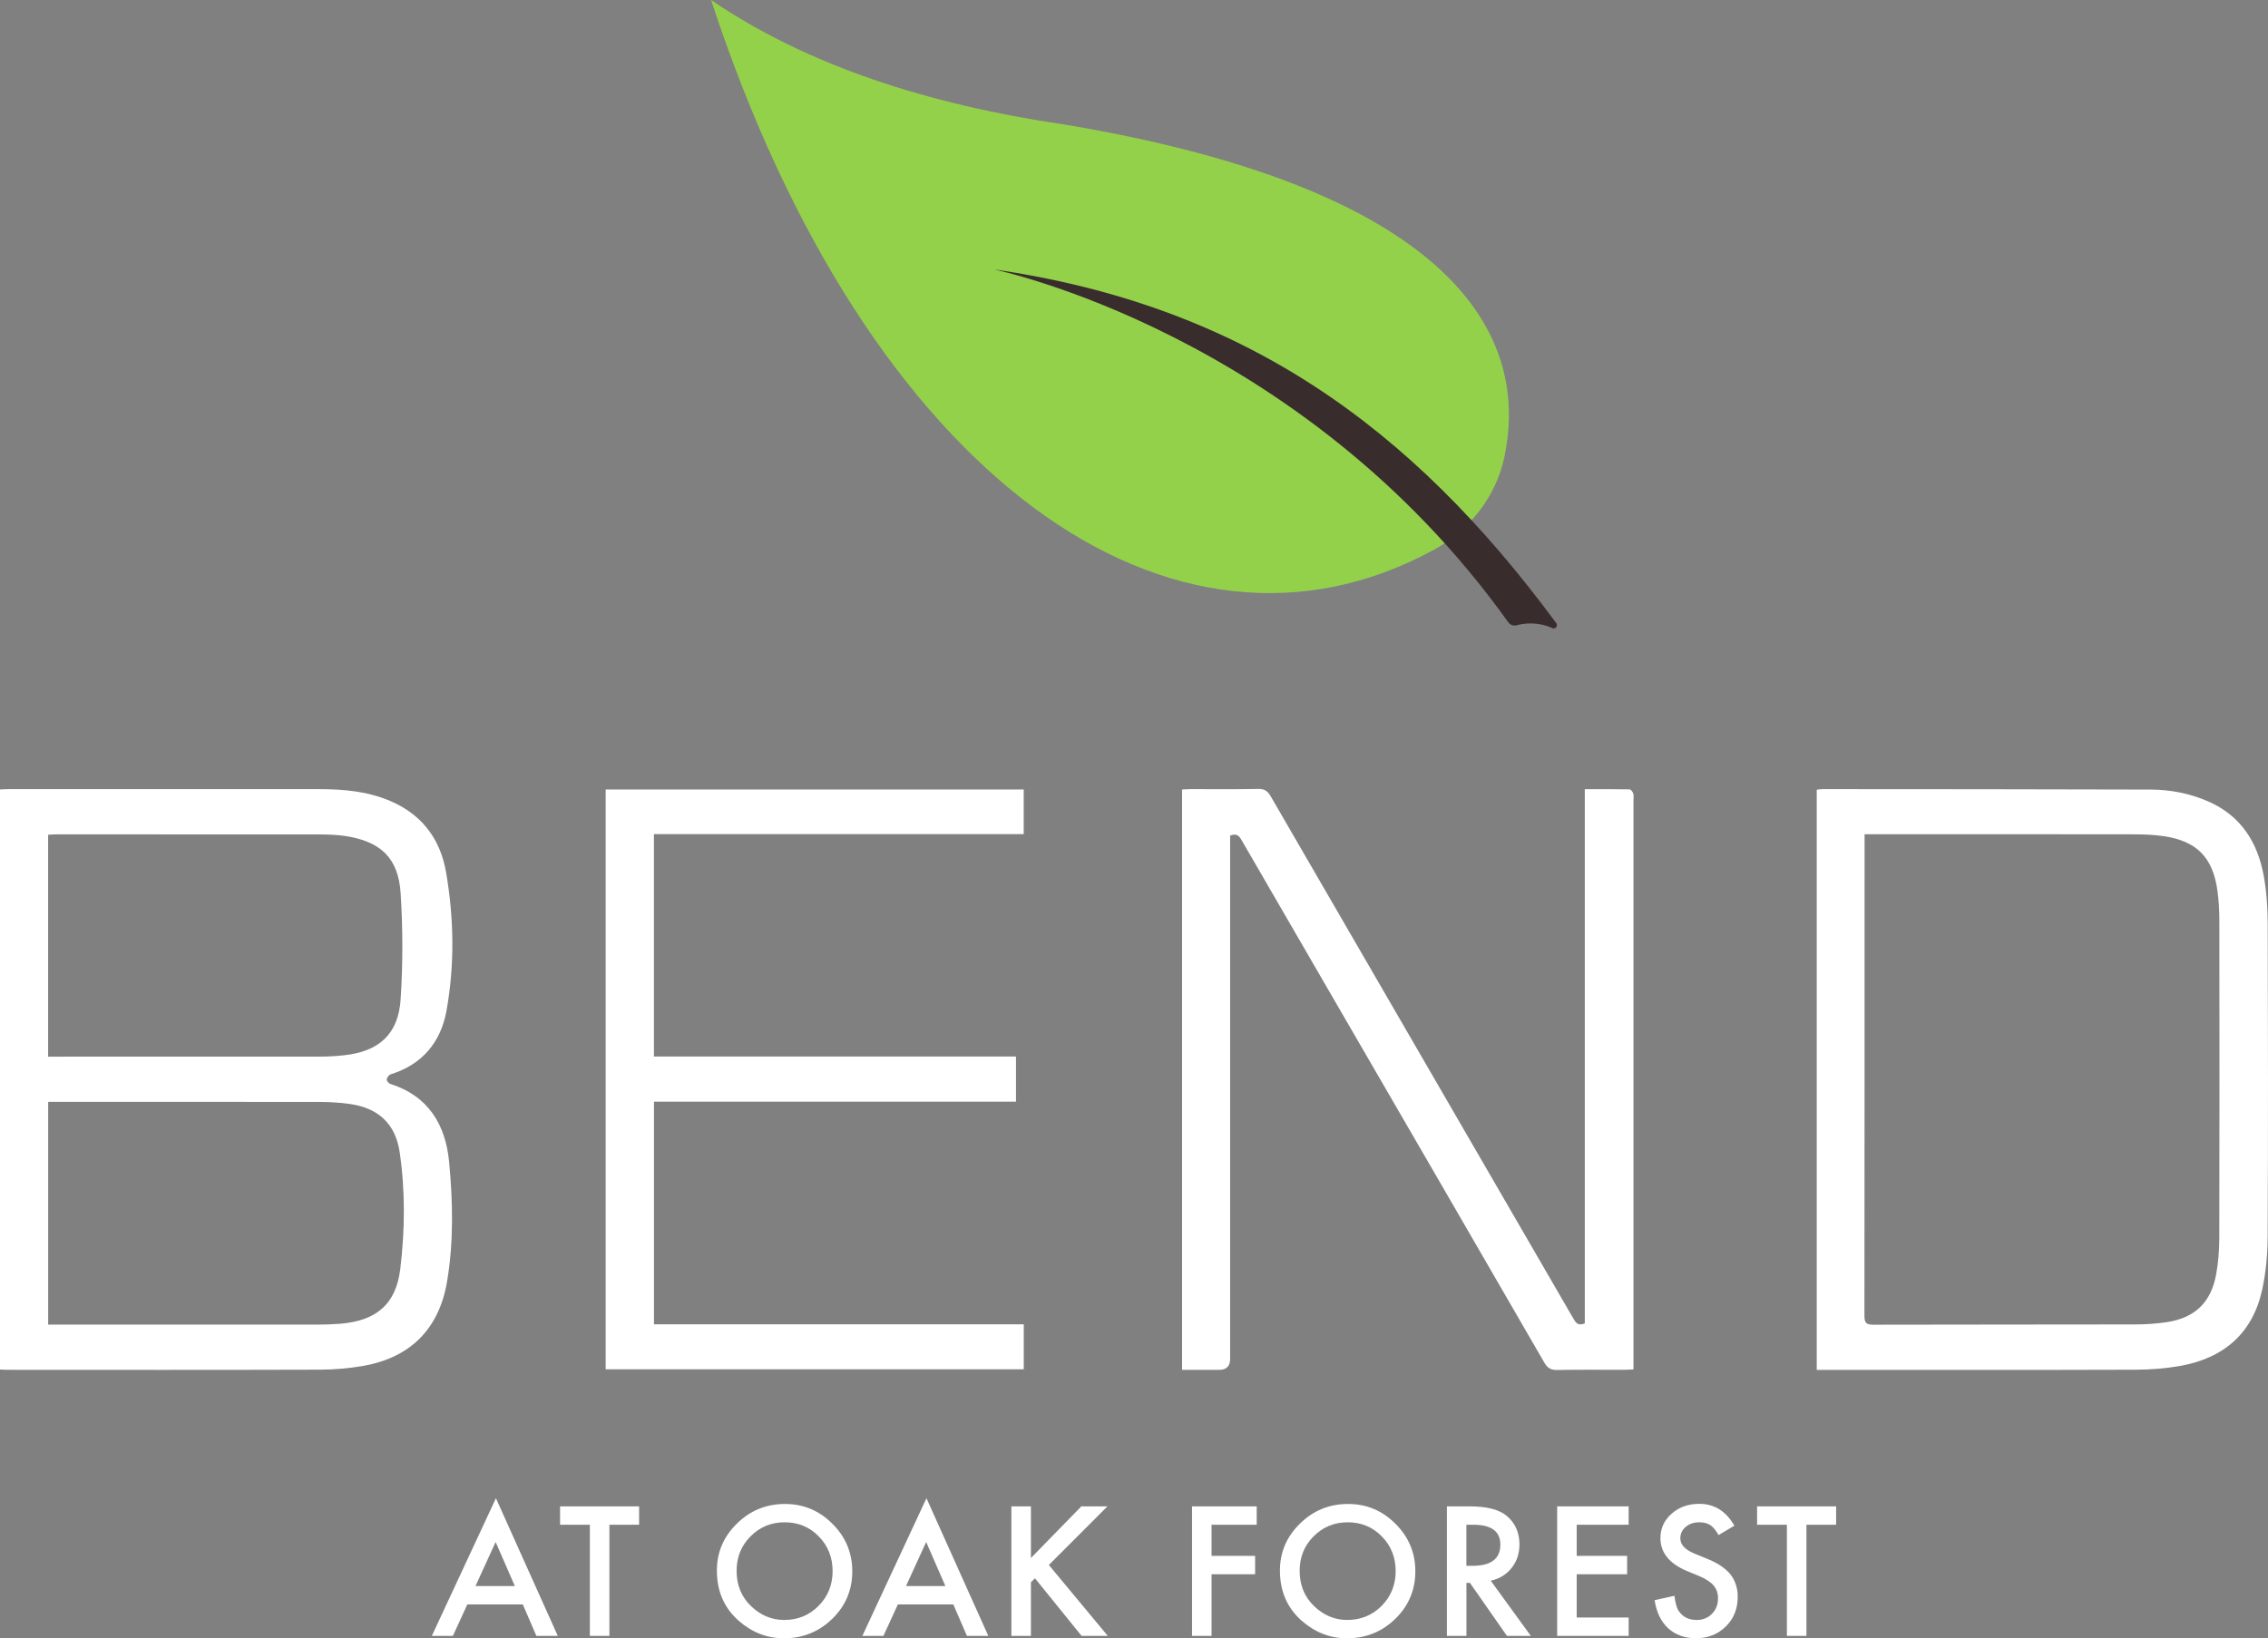 <?xml version="1.0" encoding="UTF-8"?>
<svg id="Layer_1" data-name="Layer 1" xmlns="http://www.w3.org/2000/svg" viewBox="0 0 472.69 341.52">
  <rect x="0" y="0" width="472.69" height="341.52" fill="#808080" stroke="none"/>
  <defs>
    <style>
      .cls-1 {
        fill: #fff;
      }

      .cls-2 {
        fill: #94d14b;
      }

      .cls-3 {
        fill: #392c2c;
      }
    </style>
  </defs>
  <g id="_1CPId3.tif" data-name="1CPId3.tif">
    <g>
      <path class="cls-1" d="M0,164.58c.61-.03,1.17-.07,1.73-.07,21.56,0,43.11,0,64.67,0,5.49,0,10.9,.5,15.95,2.93,6.06,2.92,9.5,7.96,10.61,14.35,1.66,9.59,1.82,19.32,.1,28.91-1.17,6.49-5,11.2-11.6,13.25-.38,.12-.78,.64-.86,1.04-.05,.27,.38,.85,.7,.96,7.97,2.49,11.56,8.53,12.3,16.22,.79,8.33,.98,16.75-.44,25.07-1.67,9.81-7.65,15.78-17.44,17.5-2.93,.51-5.94,.78-8.91,.79-21.77,.07-43.53,.04-65.3,.03-.46,0-.93-.04-1.52-.07v-120.91Zm10.04,111.56h1.87c18.05,0,36.09,0,54.14,0,1.57,0,3.15-.05,4.72-.17,7.63-.59,11.77-4.04,12.66-11.48,.97-8.06,1.05-16.22-.13-24.29-.87-5.96-4.49-9.24-10.46-10.07-2.12-.29-4.28-.41-6.43-.41-18.2-.03-36.4-.02-54.61-.02-.56,0-1.12,0-1.76,0v46.45Zm-.01-55.86c.64,0,1.16,0,1.67,0,18.36,0,36.72,0,55.08-.01,1.62,0,3.25-.1,4.86-.27,7.31-.77,11.38-4.37,11.86-11.68,.48-7.35,.47-14.77,0-22.12-.47-7.33-4.17-10.79-11.49-11.91-1.86-.28-3.76-.33-5.64-.34-18.2-.02-36.4-.02-54.61-.01-.56,0-1.11,.05-1.73,.08v46.25Z"/>
      <path class="cls-1" d="M340.43,285.48c-.74,.03-1.3,.08-1.86,.08-4.67,0-9.34-.05-14.01,.04-1.33,.02-2.05-.41-2.71-1.56-14.68-25.4-29.4-50.79-44.12-76.17-6.31-10.88-12.62-21.75-18.91-32.64-.51-.89-1-1.61-2.44-1.03v2.02c0,35.68,0,71.36,0,107.05q0,2.3-2.27,2.3c-2.56,0-5.11,0-7.75,0v-120.98c.64-.03,1.2-.08,1.76-.08,4.72,0,9.44,.05,14.16-.04,1.3-.02,1.94,.47,2.56,1.54,20.97,36.23,41.97,72.45,62.96,108.67,.52,.89,.95,1.83,2.5,1.21v-111.37c3.27,0,6.3-.02,9.33,.04,.27,0,.67,.53,.77,.88,.13,.49,.04,1.04,.04,1.56,0,38.72,0,77.44,0,116.16v2.31Z"/>
      <path class="cls-1" d="M378.63,164.64c.4-.05,.75-.13,1.11-.13,22.81,.02,45.63,.01,68.44,.09,4.17,.01,8.24,.8,12.09,2.49,6.76,2.97,10.24,8.47,11.52,15.44,.59,3.22,.82,6.56,.84,9.84,.07,21.79,.09,43.58-.01,65.38-.02,3.69-.35,7.46-1.13,11.06-1.99,9.15-8.02,14.33-17.12,15.94-3.03,.54-6.15,.78-9.23,.79-21.61,.07-43.22,.04-64.82,.04-.52,0-1.03,0-1.68,0v-120.92Zm9.98,9.29v1.83c0,32.84,0,65.69-.03,98.53,0,1.39,.31,1.87,1.81,1.87,18.2-.05,36.4-.02,54.6-.06,2.19,0,4.41-.15,6.58-.47,5.84-.88,9.22-4.06,10.3-9.89,.48-2.56,.66-5.2,.67-7.81,.05-21.95,.04-43.9,.01-65.85,0-2.14-.11-4.3-.4-6.42-.95-6.92-4.33-10.35-11.21-11.35-2.06-.3-4.18-.38-6.27-.38-17.99-.03-35.98-.02-53.97-.02-.62,0-1.24,0-2.1,0Z"/>
      <path class="cls-1" d="M211.75,220.26v9.4h-75.45v46.42h77.07v9.38H126.23v-120.87h87.13v9.3h-77.07v46.36h75.47Z"/>
    </g>
  </g>
  <g>
    <path class="cls-1" d="M108.96,334.47h-11.56l-3.01,6.56h-4.39l13.36-28.7,12.89,28.7h-4.46l-2.83-6.56Zm-1.66-3.83l-4-9.18-4.2,9.18h8.2Z"/>
    <path class="cls-1" d="M127.01,317.86v23.17h-4.07v-23.17h-6.21v-3.83h16.47v3.83h-6.19Z"/>
    <path class="cls-1" d="M149.41,327.41c0-3.8,1.39-7.07,4.18-9.79,2.77-2.73,6.11-4.09,10-4.09s7.15,1.38,9.9,4.13c2.76,2.75,4.14,6.06,4.14,9.92s-1.39,7.18-4.16,9.88c-2.79,2.72-6.15,4.07-10.09,4.07-3.49,0-6.62-1.21-9.39-3.62-3.05-2.67-4.58-6.17-4.58-10.49Zm4.11,.05c0,2.98,1,5.44,3.01,7.36,1.99,1.92,4.3,2.89,6.91,2.89,2.83,0,5.22-.98,7.17-2.94,1.95-1.98,2.92-4.4,2.92-7.24s-.96-5.29-2.89-7.24c-1.91-1.96-4.28-2.94-7.1-2.94s-5.18,.98-7.12,2.94c-1.94,1.94-2.9,4.33-2.9,7.17Z"/>
    <path class="cls-1" d="M198.69,334.47h-11.56l-3.01,6.56h-4.39l13.36-28.7,12.89,28.7h-4.46l-2.83-6.56Zm-1.66-3.83l-4-9.18-4.2,9.18h8.2Z"/>
    <path class="cls-1" d="M214.86,324.8l10.51-10.77h5.44l-12.21,12.22,12.28,14.78h-5.46l-9.72-12.01-.84,.84v11.17h-4.07v-27h4.07v10.77Z"/>
    <path class="cls-1" d="M261.92,317.86h-9.41v6.49h9.08v3.83h-9.08v12.85h-4.07v-27h13.48v3.83Z"/>
    <path class="cls-1" d="M266.76,327.41c0-3.8,1.39-7.07,4.18-9.79,2.77-2.73,6.11-4.09,10-4.09s7.15,1.38,9.9,4.13c2.76,2.75,4.14,6.06,4.14,9.92s-1.39,7.18-4.16,9.88c-2.79,2.72-6.15,4.07-10.09,4.07-3.49,0-6.62-1.21-9.39-3.62-3.05-2.67-4.58-6.17-4.58-10.49Zm4.11,.05c0,2.98,1,5.44,3.01,7.36,1.99,1.92,4.3,2.89,6.91,2.89,2.83,0,5.22-.98,7.17-2.94,1.95-1.98,2.92-4.4,2.92-7.24s-.96-5.29-2.89-7.24c-1.91-1.96-4.28-2.94-7.1-2.94s-5.18,.98-7.12,2.94c-1.94,1.94-2.9,4.33-2.9,7.17Z"/>
    <path class="cls-1" d="M310.69,329.52l8.36,11.51h-4.98l-7.71-11.05h-.73v11.05h-4.07v-27h4.77c3.57,0,6.14,.67,7.73,2.01,1.75,1.49,2.62,3.46,2.62,5.91,0,1.91-.55,3.56-1.64,4.93s-2.54,2.26-4.34,2.64Zm-5.07-3.1h1.29c3.86,0,5.79-1.47,5.79-4.42,0-2.76-1.88-4.14-5.63-4.14h-1.45v8.57Z"/>
    <path class="cls-1" d="M339.44,317.86h-10.83v6.49h10.51v3.83h-10.51v9.02h10.83v3.83h-14.9v-27h14.9v3.83Z"/>
    <path class="cls-1" d="M361.49,318.05l-3.31,1.96c-.62-1.07-1.21-1.77-1.77-2.1-.58-.37-1.33-.56-2.26-.56-1.13,0-2.07,.32-2.82,.96-.75,.63-1.12,1.42-1.12,2.38,0,1.32,.98,2.38,2.94,3.18l2.69,1.1c2.19,.89,3.79,1.97,4.81,3.24,1.01,1.28,1.52,2.84,1.52,4.7,0,2.48-.83,4.54-2.48,6.16-1.67,1.63-3.74,2.45-6.21,2.45-2.34,0-4.28-.69-5.81-2.08-1.5-1.39-2.44-3.34-2.82-5.86l4.13-.91c.19,1.59,.51,2.68,.98,3.29,.84,1.17,2.06,1.75,3.67,1.75,1.27,0,2.33-.43,3.17-1.28s1.26-1.93,1.26-3.24c0-.52-.07-1.01-.22-1.44s-.37-.84-.68-1.21-.71-.71-1.2-1.03-1.07-.63-1.75-.92l-2.61-1.08c-3.7-1.56-5.54-3.85-5.54-6.86,0-2.03,.78-3.72,2.33-5.09,1.55-1.38,3.48-2.06,5.79-2.06,3.11,0,5.54,1.52,7.29,4.55Z"/>
    <path class="cls-1" d="M376.49,317.86v23.17h-4.07v-23.17h-6.21v-3.83h16.47v3.83h-6.19Z"/>
  </g>
  <g>
    <path class="cls-2" d="M298.72,114.68c-54.12,29.4-117.73-14.73-150.52-114.68,19.99,13.61,45.07,21.77,73.82,25.99,76.75,12.85,97.41,41.31,91.52,69.27-1.75,8.33-7.34,15.36-14.82,19.42Z"/>
    <path class="cls-3" d="M206.95,56.12s64.09,13.04,107.4,73.6c.38,.53,1.05,.81,1.68,.64,1.45-.4,4.35-.85,7.55,.6,.6,.27,1.17-.51,.78-1.04-30.34-41.18-65.49-66.31-117.41-73.79Z"/>
  </g>
</svg>